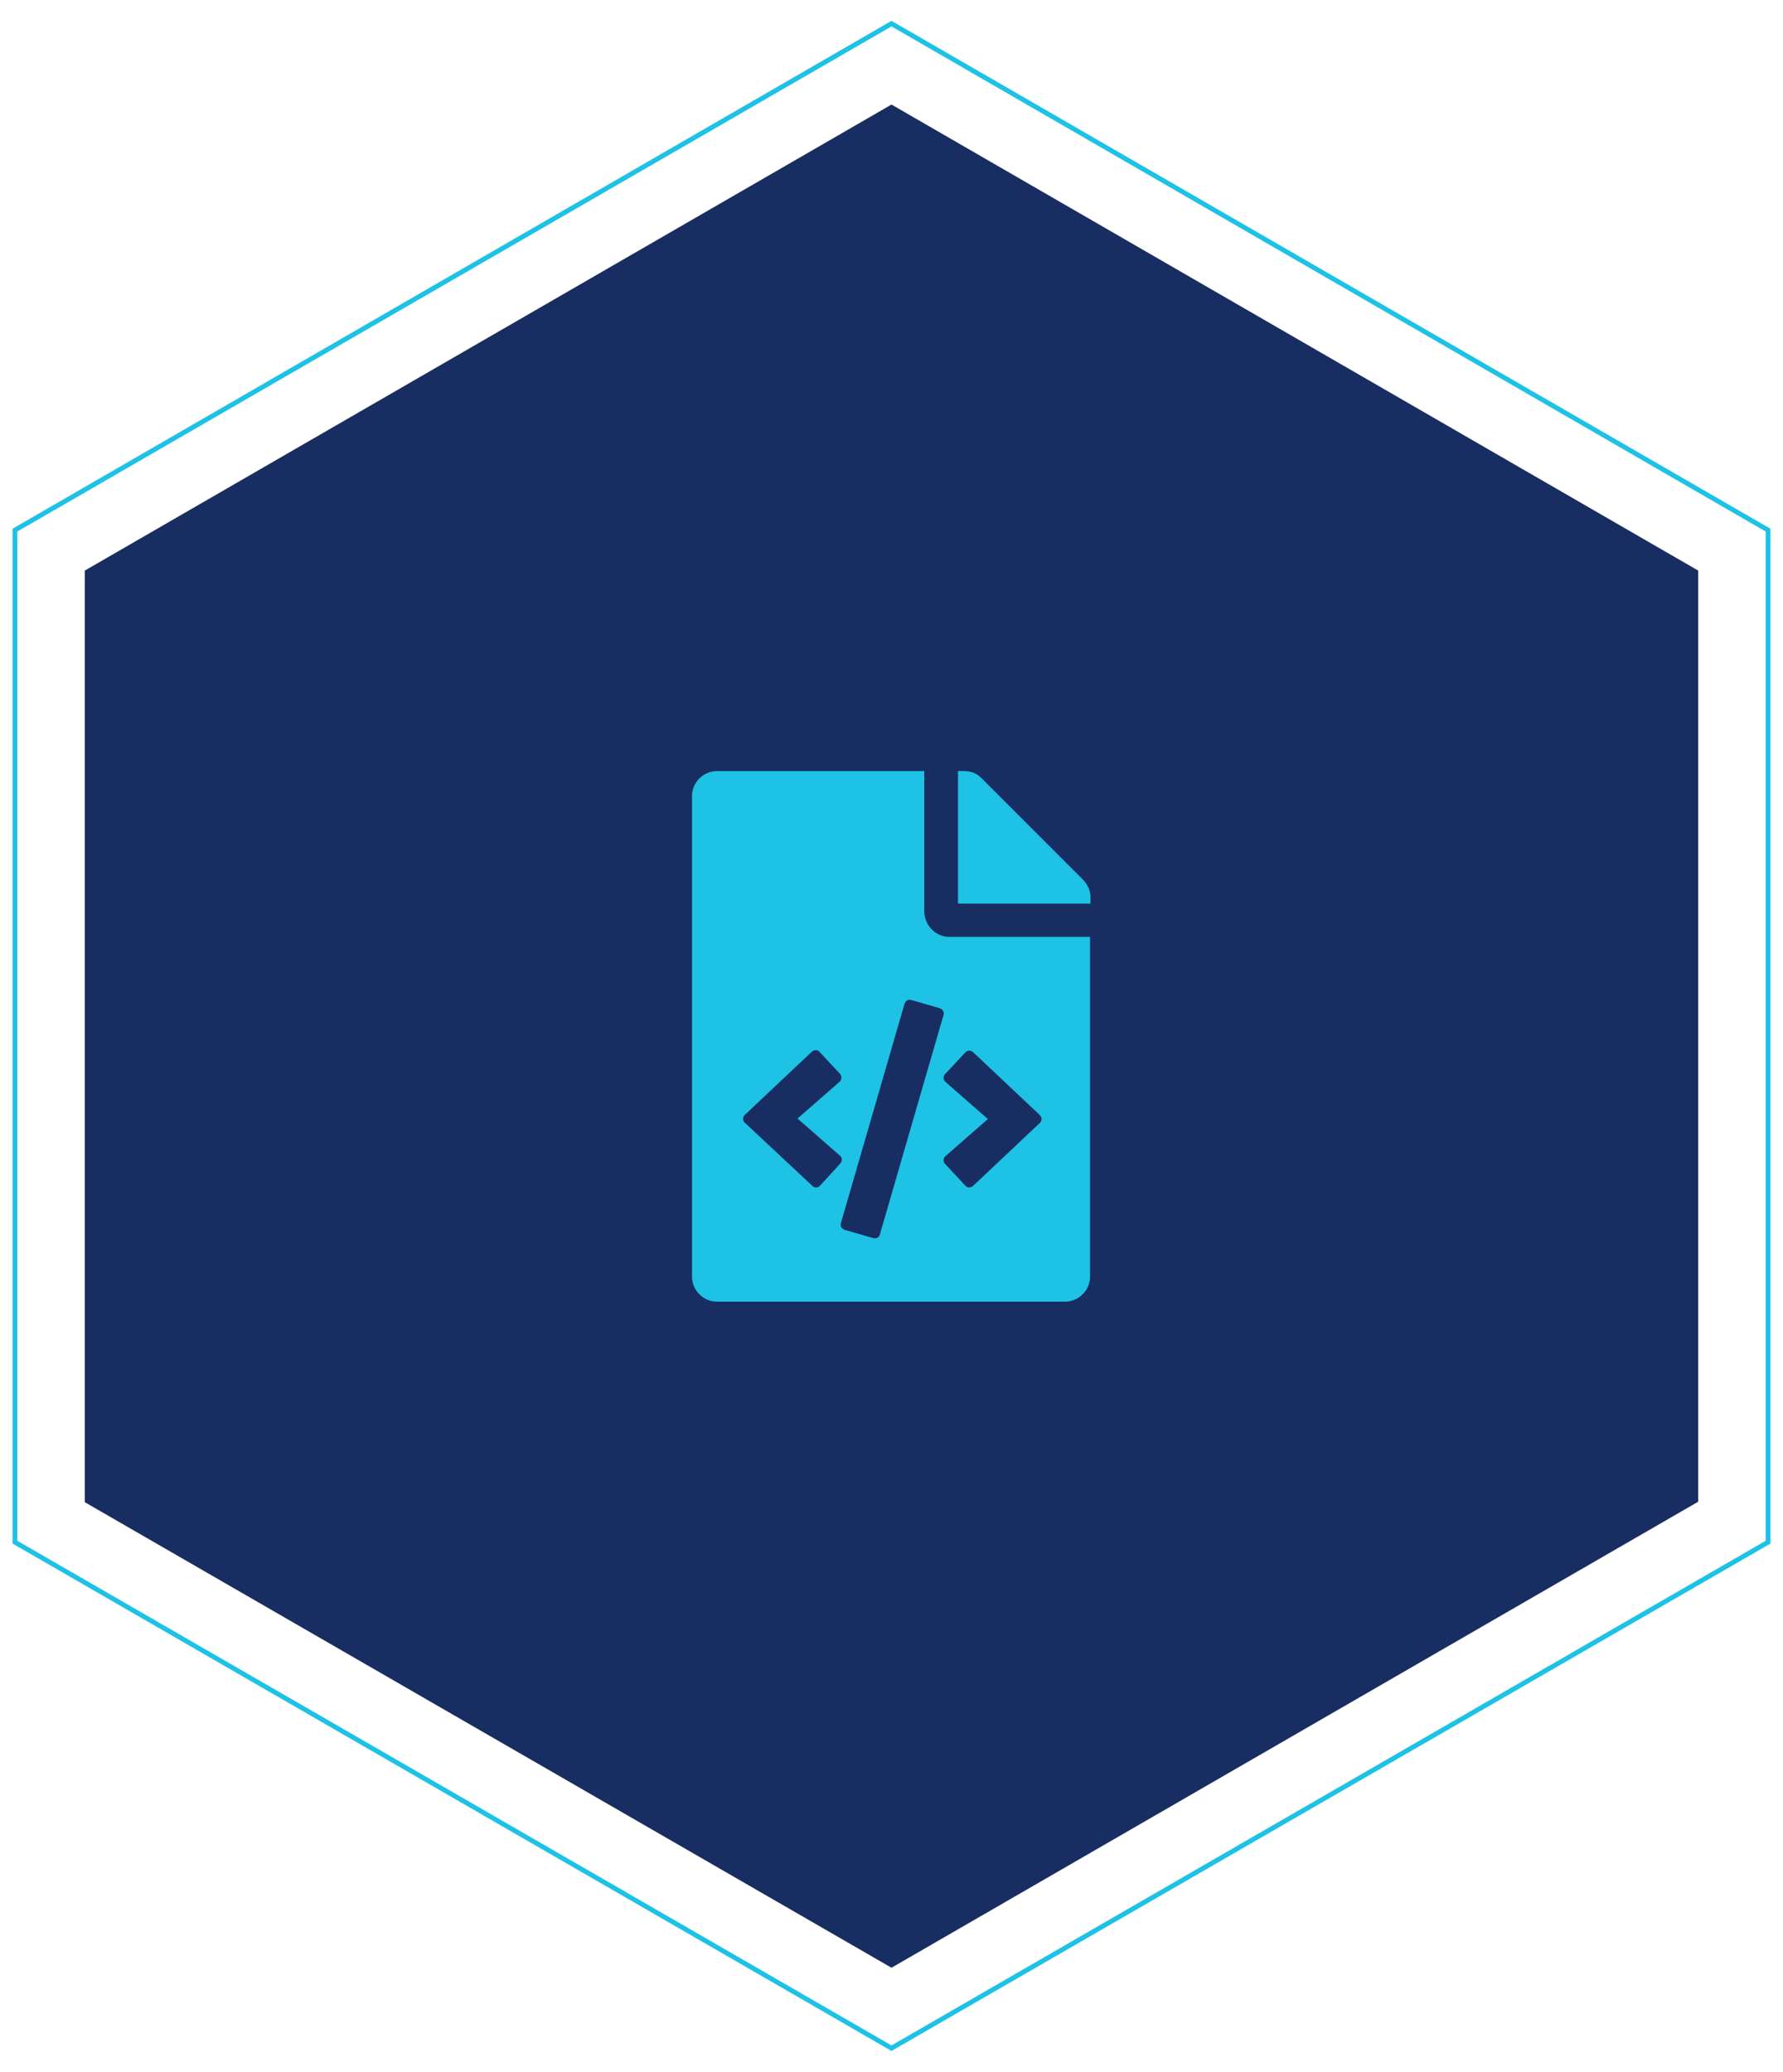 <?xml version="1.0" encoding="utf-8"?>
<!-- Generator: Adobe Illustrator 26.0.1, SVG Export Plug-In . SVG Version: 6.00 Build 0)  -->
<svg version="1.1" id="Ebene_1" xmlns="http://www.w3.org/2000/svg" xmlns:xlink="http://www.w3.org/1999/xlink" x="0px" y="0px"
	 viewBox="0 0 370 430" style="enable-background:new 0 0 370 430;" xml:space="preserve">
<style type="text/css">
	.st0{fill:#170840;}
	.st1{fill:#D1F3FA;}
	.st2{display:none;}
	.st3{display:inline;}
	.st4{fill:url(#SVGID_1_);}
	.st5{fill:#1DC2E5;}
	.st6{fill:none;stroke:#1DC2E5;stroke-miterlimit:10;}
	.st7{opacity:0.2;}
</style>
<path id="Pfad_59546_00000015336803375404389090000006552654047695663261_" class="st0" d="M185,21.7L17.6,118.4v193.3L185,408.3
	l167.4-96.7V118.4L185,21.7z"/>
<g>
	<path id="Pfad_59551_00000016043074254176991970000012477173991984275363_" class="st5" d="M215.8,233l-13.9,13.1
		c-0.5,0.4-1.2,0.4-1.6-0.1l-4.2-4.5c-0.4-0.5-0.4-1.2,0.1-1.6l0,0l8.8-7.7l-8.8-7.7c-0.5-0.4-0.5-1.2-0.1-1.6l0,0l4.2-4.5
		c0.4-0.5,1.2-0.5,1.6-0.1l13.9,13.1C216.2,231.8,216.3,232.5,215.8,233L215.8,233 M181.2,256.9l-5.9-1.7c-0.6-0.2-1-0.8-0.8-1.4
		c0,0,0,0,0,0l13.2-45.5c0.2-0.6,0.8-1,1.4-0.8c0,0,0,0,0,0l5.9,1.7c0.6,0.2,1,0.8,0.8,1.4l-13.2,45.5
		C182.5,256.7,181.9,257.1,181.2,256.9C181.2,256.9,181.2,256.9,181.2,256.9 M170.2,246c-0.4,0.5-1.2,0.5-1.6,0.1L154.6,233
		c-0.5-0.4-0.5-1.2-0.1-1.6l0.1-0.1l13.9-13.1c0.5-0.4,1.2-0.4,1.6,0.1l4.2,4.5c0.4,0.5,0.4,1.2,0,1.6c0,0,0,0,0,0l0,0l-8.8,7.7
		l8.8,7.7c0.5,0.4,0.5,1.1,0.1,1.6c0,0,0,0,0,0l0,0L170.2,246z M197,194.4c-2.8,0-5.1-2.3-5.2-5.2V160h-43c-2.8,0-5.2,2.3-5.2,5.2
		v99.7c0,2.8,2.3,5.2,5.2,5.2h72.2c2.8,0,5.2-2.3,5.2-5.2v-70.5L197,194.4z M226.3,186.2v1.3h-27.5V160h1.3c1.4,0,2.7,0.5,3.6,1.5
		l21,21C225.7,183.5,226.3,184.8,226.3,186.2"/>
</g>
<path id="Pfad_59501_00000018947460153827708990000005266908969354716584_" class="st6" d="M185,4.9L3.1,110V320l181.9,105
	l181.9-105V110L185,4.9z"/>
<g id="Gruppe_27205_00000079485985521502590940000006505495293394590901_" class="st7">
	<path id="Pfad_59502_00000136377984141807064840000004892105498347661737_" class="st5" d="M185,21.7L17.6,118.4v193.3L185,408.3
		l167.4-96.7V118.4L185,21.7z"/>
</g>
</svg>
